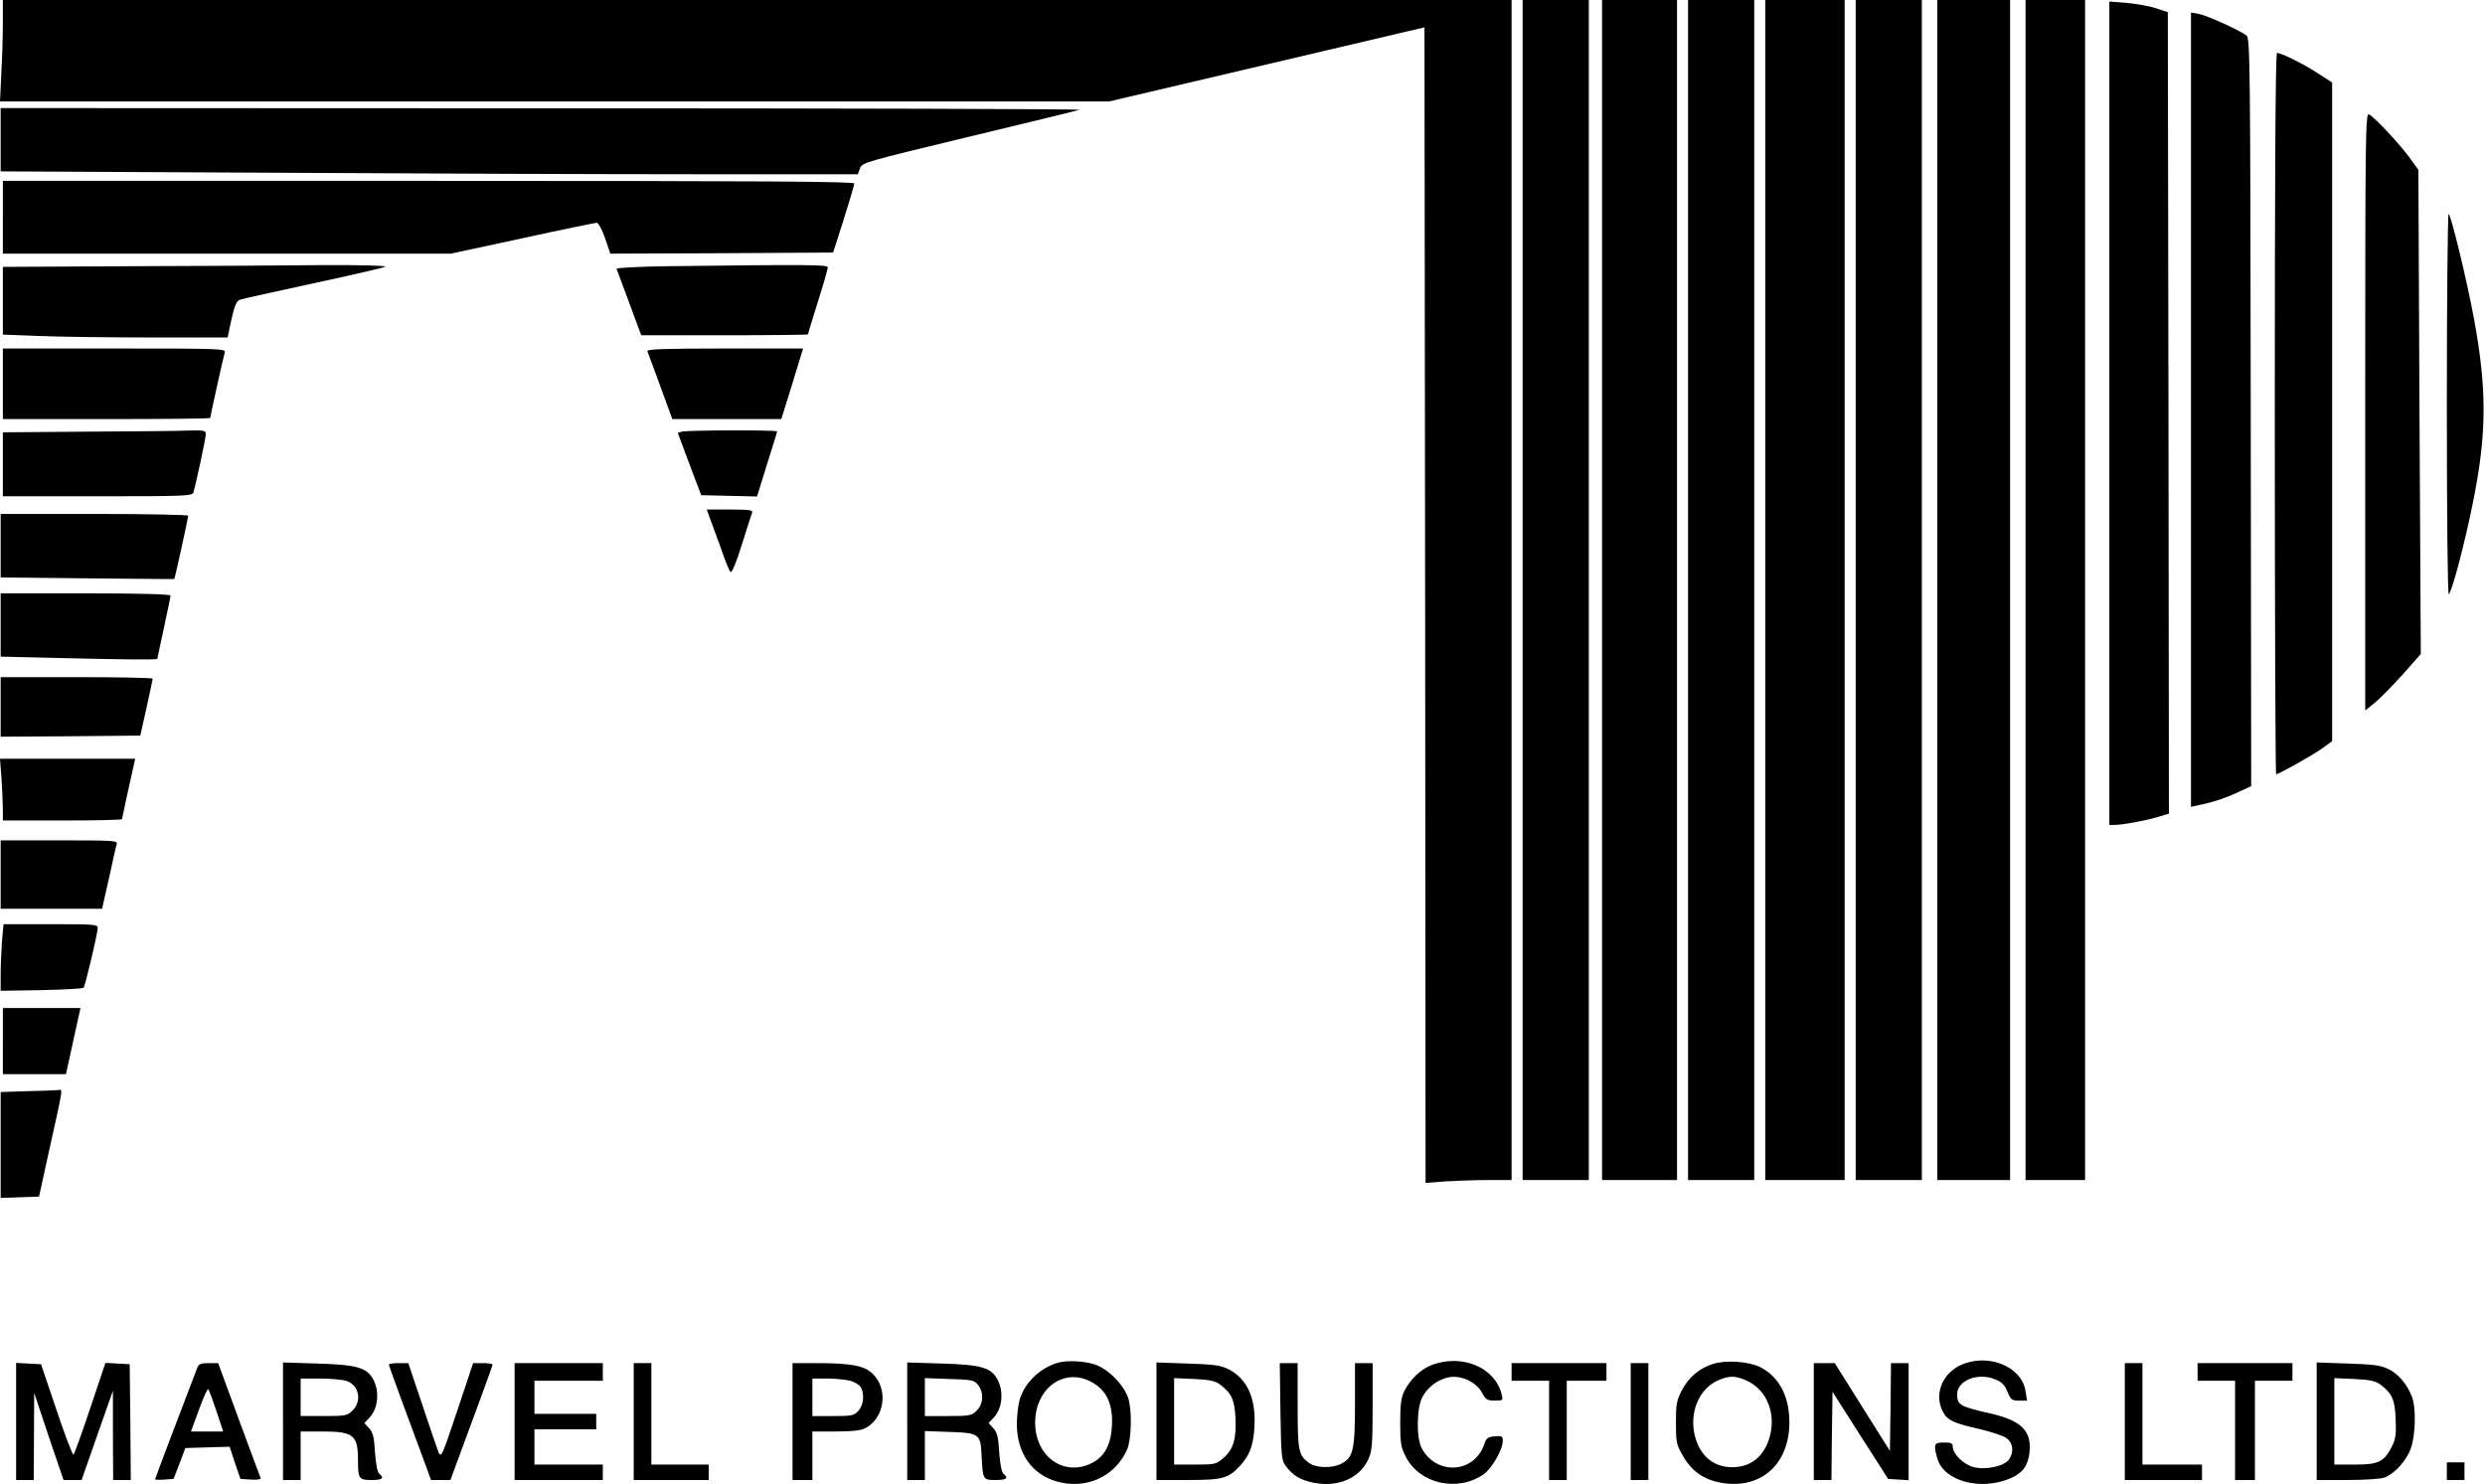 <?xml version="1.0" encoding="UTF-8" standalone="yes"?>
<svg version="1.0" xmlns="http://www.w3.org/2000/svg" width="1125.431" height="672.299" viewBox="0 0 1126 673" preserveAspectRatio="xMidYMid meet">
  <g transform="translate(0,673) scale(0.1,-0.1)" fill="#000000" stroke="none">
    <path d="M10 6628 c0 -57 -3 -160 -7 -230 l-6 -128 2514 0 2514 0 715 168 715
168 3 -2619 2 -2620 92 7 c50 3 138 6 195 6 l103 0 0 2675 0 2675 -3420 0
-3420 0 0 -102z"/>
    <path d="M6900 4055 l0 -2675 150 0 150 0 0 2675 0 2675 -150 0 -150 0 0
-2675z"/>
    <path d="M7260 4055 l0 -2675 170 0 170 0 0 2675 0 2675 -170 0 -170 0 0
-2675z"/>
    <path d="M7650 4055 l0 -2675 150 0 150 0 0 2675 0 2675 -150 0 -150 0 0
-2675z"/>
    <path d="M8000 4055 l0 -2675 180 0 180 0 0 2675 0 2675 -180 0 -180 0 0
-2675z"/>
    <path d="M8410 4055 l0 -2675 150 0 150 0 0 2675 0 2675 -150 0 -150 0 0
-2675z"/>
    <path d="M8780 4055 l0 -2675 165 0 165 0 0 2675 0 2675 -165 0 -165 0 0
-2675z"/>
    <path d="M9180 4055 l0 -2675 135 0 135 0 0 2675 0 2675 -135 0 -135 0 0
-2675z"/>
    <path d="M9560 4856 l0 -1866 23 0 c36 0 135 18 193 35 l54 16 -2 1817 -3
1817 -55 18 c-30 10 -90 20 -132 24 l-78 6 0 -1867z"/>
    <path d="M9930 4872 l0 -1800 68 15 c37 8 98 29 136 47 l69 32 -2 1694 c-2
1583 -3 1696 -19 1709 -30 23 -181 92 -217 98 l-35 6 0 -1801z"/>
    <path d="M10310 4855 c0 -899 3 -1635 6 -1635 13 0 169 88 212 119 l42 31 0
1493 0 1493 -65 42 c-62 41 -165 92 -185 92 -7 0 -10 -584 -10 -1635z"/>
    <path d="M0 6097 l0 -144 1208 -6 c664 -4 1538 -7 1943 -7 l735 0 10 27 c9 26
22 29 494 143 267 64 492 119 500 122 8 4 -1089 7 -2437 7 l-2453 1 0 -143z"/>
    <path d="M10720 4865 l0 -1356 41 33 c23 18 80 76 127 128 l84 95 -6 1098 -5
1097 -42 58 c-46 62 -154 178 -181 193 -17 9 -18 -58 -18 -1346z"/>
    <path d="M10 5745 l0 -165 1015 0 1016 0 325 70 c178 39 330 70 337 70 7 0 24
-32 37 -70 l24 -70 505 2 505 3 48 150 c26 83 48 156 48 163 0 9 -393 12
-1930 12 l-1930 0 0 -165z"/>
    <path d="M11090 4893 c0 -538 4 -863 9 -857 15 14 70 223 107 404 65 318 67
516 8 840 -32 175 -106 480 -116 480 -4 0 -8 -390 -8 -867z"/>
    <path d="M582 5523 l-572 -3 0 -154 0 -153 158 -6 c86 -4 315 -7 509 -7 l352
0 17 81 c14 63 23 83 38 90 12 4 163 38 336 75 173 37 319 71 324 75 6 5 -123
8 -290 7 -164 -2 -557 -4 -872 -5z"/>
    <path d="M3017 5523 c-126 -2 -227 -7 -225 -12 2 -4 28 -74 58 -155 l54 -146
378 0 c208 0 378 2 378 4 0 2 20 69 45 148 25 78 45 149 45 156 0 12 -80 13
-733 5z"/>
    <path d="M10 4990 l0 -160 470 0 c259 0 470 2 470 5 0 8 60 277 66 298 5 16
-23 17 -500 17 l-506 0 0 -160z"/>
    <path d="M2932 5138 c3 -7 29 -79 59 -160 l54 -148 247 0 247 0 37 118 c20 64
42 136 49 160 l13 42 -355 0 c-280 0 -354 -3 -351 -12z"/>
    <path d="M393 4773 l-383 -3 0 -145 0 -145 429 0 c401 0 430 1 435 18 12 41
56 246 56 263 0 17 -8 19 -77 17 -43 -2 -250 -4 -460 -5z"/>
    <path d="M3088 4773 c-10 -2 -18 -5 -18 -6 0 -1 24 -65 53 -142 l53 -140 126
-3 127 -3 45 145 c25 79 46 146 46 150 0 7 -406 6 -432 -1z"/>
    <path d="M3231 4338 c17 -46 40 -108 50 -138 11 -30 23 -58 28 -63 6 -6 27 45
51 123 23 74 44 139 47 147 4 10 -17 13 -101 13 l-105 0 30 -82z"/>
    <path d="M0 4256 l0 -144 393 -4 c215 -2 393 -4 394 -3 3 1 63 276 63 287 0 4
-191 8 -425 8 l-425 0 0 -144z"/>
    <path d="M0 3897 l0 -144 257 -6 c275 -7 453 -9 453 -4 0 2 14 65 30 140 17
76 30 142 30 147 0 6 -143 10 -385 10 l-385 0 0 -143z"/>
    <path d="M0 3525 l0 -135 317 2 316 3 28 125 c15 69 28 128 28 133 1 4 -154 7
-344 7 l-345 0 0 -135z"/>
    <path d="M4 3198 c3 -50 6 -113 6 -140 l0 -48 270 0 c149 0 270 3 270 6 0 4
40 186 55 252 l5 22 -306 0 -307 0 7 -92z"/>
    <path d="M0 2765 l0 -155 230 0 230 0 5 23 c3 12 17 74 31 137 13 63 27 123
30 133 5 16 -12 17 -260 17 l-266 0 0 -155z"/>
    <path d="M6 2463 c-3 -42 -6 -110 -6 -151 l0 -74 184 3 c102 2 188 7 192 11 7
8 63 242 64 271 0 16 -17 17 -214 17 l-213 0 -7 -77z"/>
    <path d="M10 2010 l0 -150 143 0 143 0 28 128 c15 70 30 137 33 150 l5 22
-176 0 -176 0 0 -150z"/>
    <path d="M122 1783 l-122 -4 0 -240 0 -240 87 3 87 3 46 210 c66 297 62 275
42 273 -9 -1 -72 -4 -140 -5z"/>
    <path d="M4790 551 c-81 -25 -149 -92 -171 -169 -7 -26 -12 -76 -12 -113 2
-128 68 -223 179 -255 134 -39 265 20 321 144 20 47 23 182 4 236 -22 62 -94
133 -154 151 -54 16 -125 18 -167 6z m171 -96 c57 -37 82 -99 77 -189 -4 -87
-35 -143 -95 -171 -125 -60 -253 33 -253 184 0 166 144 260 271 176z"/>
    <path d="M6492 543 c-51 -18 -100 -64 -128 -119 -15 -31 -19 -60 -19 -144 0
-92 3 -111 25 -154 62 -123 233 -162 352 -81 38 26 88 112 88 153 0 21 -4 23
-37 20 -31 -3 -38 -8 -47 -36 -45 -132 -217 -143 -284 -17 -24 46 -23 179 3
230 23 45 71 82 122 91 54 10 123 -22 148 -69 18 -33 24 -37 59 -37 37 0 38 1
31 28 -30 121 -175 184 -313 135z"/>
    <path d="M7762 546 c-62 -20 -109 -60 -140 -119 -24 -46 -27 -63 -27 -147 0
-88 2 -99 31 -149 39 -70 93 -108 171 -123 174 -32 303 73 312 254 5 128 -41
223 -132 270 -53 26 -156 33 -215 14z m153 -75 c97 -44 139 -159 100 -272 -28
-79 -86 -121 -165 -121 -87 0 -150 55 -171 150 -22 103 22 205 105 243 52 23
80 23 131 0z"/>
    <path d="M8880 538 c-81 -41 -114 -133 -75 -208 20 -39 50 -53 167 -79 53 -13
109 -31 123 -42 29 -23 33 -63 10 -96 -22 -31 -107 -49 -162 -34 -45 12 -93
60 -93 92 0 16 -7 19 -40 19 -45 0 -48 -7 -30 -72 29 -104 199 -149 334 -89
53 23 77 56 84 116 10 96 -35 143 -170 175 -147 33 -158 40 -158 89 0 63 96
100 173 67 29 -11 43 -26 55 -56 15 -36 20 -40 53 -40 l36 0 -8 48 c-21 112
-179 170 -299 110z"/>
    <path d="M70 285 l0 -265 40 0 40 0 1 198 1 197 66 -198 67 -197 41 0 41 0 71
203 71 202 0 -202 1 -203 40 0 40 0 -2 262 -3 263 -55 3 -55 3 -69 -206 c-38
-113 -72 -208 -76 -210 -4 -2 -39 89 -77 203 l-70 207 -57 3 -56 3 0 -266z"/>
    <path d="M891 528 c-80 -209 -191 -501 -191 -505 0 -2 19 -3 42 -1 l42 3 27
70 26 70 101 3 100 3 24 -73 25 -73 47 -3 c27 -2 46 1 45 6 -2 5 -47 124 -99
266 l-94 256 -43 0 c-36 0 -45 -4 -52 -22z m87 -195 l31 -93 -73 0 -73 0 36
99 c20 55 39 97 42 93 4 -4 20 -49 37 -99z"/>
    <path d="M1280 286 l0 -266 40 0 40 0 0 110 0 110 95 0 c145 0 165 -15 165
-132 0 -82 4 -88 61 -88 50 0 60 8 35 29 -8 7 -15 42 -19 97 -4 69 -9 90 -27
109 l-21 23 24 26 c41 44 46 128 10 182 -29 45 -77 57 -245 62 l-158 5 0 -267z
m289 183 c56 -20 70 -91 26 -134 -23 -23 -31 -25 -130 -25 l-105 0 0 85 0 85
89 0 c48 0 102 -5 120 -11z"/>
    <path d="M1760 543 c0 -6 89 -248 170 -465 l21 -58 44 0 44 0 21 57 c81 218
170 460 170 466 0 4 -20 7 -44 7 l-44 0 -72 -216 c-69 -206 -73 -215 -85 -188
-6 16 -40 113 -74 217 l-63 187 -44 0 c-24 0 -44 -3 -44 -7z"/>
    <path d="M2330 285 l0 -265 200 0 200 0 0 35 0 35 -155 0 -155 0 0 80 0 80
140 0 140 0 0 35 0 35 -140 0 -140 0 0 75 0 75 155 0 155 0 0 40 0 40 -200 0
-200 0 0 -265z"/>
    <path d="M2870 285 l0 -265 170 0 170 0 0 35 0 35 -130 0 -130 0 0 230 0 230
-40 0 -40 0 0 -265z"/>
    <path d="M3590 285 l0 -265 45 0 45 0 0 110 0 110 105 0 c74 0 115 4 135 15
88 46 106 178 32 248 -37 35 -95 46 -239 47 l-123 0 0 -265z m262 185 c21 -6
42 -19 48 -30 17 -32 12 -82 -12 -107 -19 -21 -30 -23 -115 -23 l-93 0 0 85 0
85 68 0 c37 0 84 -5 104 -10z"/>
    <path d="M4110 286 l0 -266 40 0 40 0 0 111 0 111 110 -4 c135 -4 143 -9 147
-105 6 -113 6 -113 63 -113 51 0 61 8 36 29 -8 7 -15 42 -19 97 -4 69 -9 90
-27 109 l-21 23 24 26 c41 44 46 128 10 182 -29 45 -77 57 -245 62 l-158 5 0
-267z m321 165 c27 -33 25 -86 -6 -116 -23 -23 -31 -25 -130 -25 l-105 0 0 86
0 86 111 -4 c102 -3 113 -5 130 -27z"/>
    <path d="M5240 286 l0 -266 140 0 c162 0 187 7 242 68 45 50 62 104 63 202 0
113 -39 191 -118 232 -36 18 -64 22 -184 26 l-143 5 0 -267z m287 168 c53 -40
67 -70 71 -151 5 -95 -9 -143 -53 -182 -35 -30 -39 -31 -130 -31 l-95 0 0 196
0 196 90 -4 c70 -3 96 -9 117 -24z"/>
    <path d="M5802 331 c3 -204 5 -222 24 -247 32 -44 65 -63 125 -76 110 -23 211
20 250 107 16 34 19 68 19 238 l0 197 -40 0 -40 0 0 -186 c0 -207 -8 -242 -62
-270 -43 -22 -115 -20 -147 4 -47 34 -51 54 -51 260 l0 192 -41 0 -40 0 3
-219z"/>
    <path d="M6850 510 l0 -40 85 0 85 0 0 -225 0 -225 40 0 40 0 0 225 0 225 90
0 90 0 0 40 0 40 -215 0 -215 0 0 -40z"/>
    <path d="M7390 285 l0 -265 40 0 40 0 0 265 0 265 -40 0 -40 0 0 -265z"/>
    <path d="M8220 285 l0 -265 40 0 40 0 2 200 3 200 126 -198 126 -197 47 -3 46
-3 0 265 0 266 -40 0 -40 0 -2 -199 -3 -199 -125 199 -125 199 -47 0 -48 0 0
-265z"/>
    <path d="M9630 285 l0 -265 175 0 175 0 0 35 0 35 -135 0 -135 0 0 230 0 230
-40 0 -40 0 0 -265z"/>
    <path d="M9960 510 l0 -40 85 0 85 0 0 -225 0 -225 45 0 45 0 0 225 0 225 85
0 85 0 0 40 0 40 -215 0 -215 0 0 -40z"/>
    <path d="M10500 286 l0 -266 139 0 c77 0 152 5 168 11 46 17 101 78 120 133
22 62 24 187 4 236 -23 56 -59 99 -104 122 -36 18 -64 22 -184 26 l-143 5 0
-267z m287 168 c55 -41 68 -70 71 -158 3 -69 0 -90 -17 -124 -36 -70 -60 -82
-167 -82 l-94 0 0 196 0 196 90 -4 c70 -3 96 -9 117 -24z"/>
    <path d="M11090 60 l0 -40 40 0 40 0 0 40 0 40 -40 0 -40 0 0 -40z"/>
  </g>
</svg>